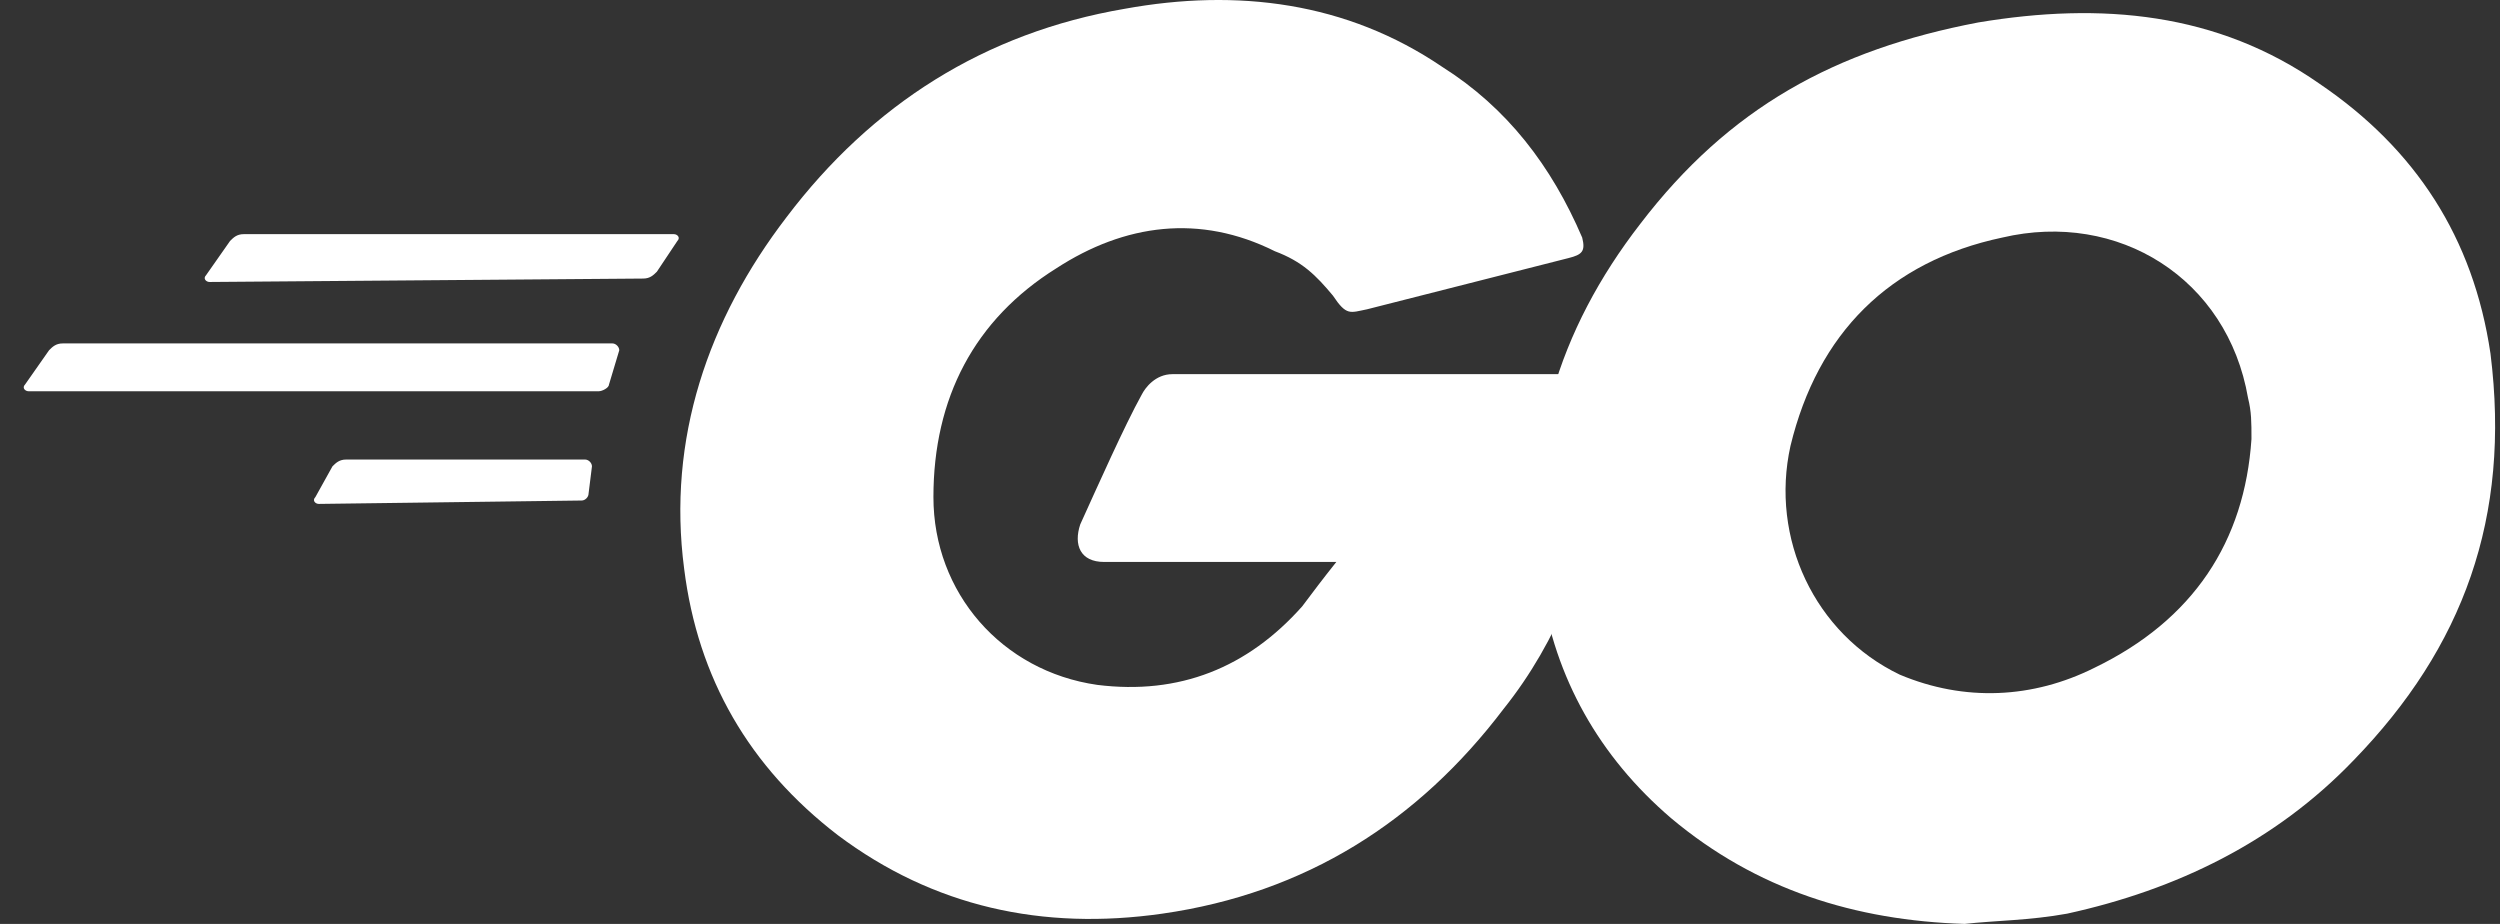 <svg width="92" height="34" viewBox="0 0 92 34" fill="none" xmlns="http://www.w3.org/2000/svg">
<rect x="0" y="0" width="92" height="34" fill="#333333" stroke="none"/>
<path d="M7.711 10.377C7.585 10.377 7.459 10.251 7.585 10.125L8.465 8.869C8.59 8.743 8.716 8.617 8.967 8.617H24.8C24.926 8.617 25.051 8.743 24.926 8.869L24.172 10C24.046 10.125 23.92 10.251 23.669 10.251L7.711 10.377ZM1.051 14.398C0.925 14.398 0.799 14.272 0.925 14.146L1.805 12.89C1.93 12.764 2.056 12.638 2.307 12.638H22.538C22.664 12.638 22.789 12.764 22.789 12.89L22.412 14.146C22.412 14.272 22.161 14.398 22.035 14.398H1.051ZM11.732 18.544C11.606 18.544 11.48 18.419 11.606 18.293L12.234 17.162C12.36 17.036 12.486 16.911 12.737 16.911H21.533C21.659 16.911 21.784 17.036 21.784 17.162L21.659 18.167C21.659 18.293 21.533 18.419 21.407 18.419L11.732 18.544ZM57.722 9.497L50.308 11.382C49.68 11.508 49.554 11.633 49.052 10.879C48.423 10.125 47.921 9.623 46.916 9.246C44.151 7.863 41.387 8.24 38.873 9.874C35.858 11.759 34.35 14.649 34.35 18.293C34.35 21.811 36.863 24.701 40.381 25.204C43.397 25.581 45.91 24.576 47.921 22.314C48.298 21.811 48.675 21.309 49.177 20.68H40.633C39.753 20.68 39.502 20.052 39.753 19.298C40.381 17.916 41.387 15.654 42.015 14.523C42.141 14.272 42.518 13.769 43.146 13.769H59.23C59.104 15.026 59.104 16.157 58.979 17.413C58.476 20.555 57.345 23.57 55.335 26.084C52.193 30.23 48.047 32.869 42.769 33.623C38.371 34.251 34.35 33.372 30.831 30.733C27.564 28.22 25.68 24.953 25.177 20.932C24.549 16.157 26.056 11.759 28.947 7.989C32.088 3.842 36.235 1.204 41.387 0.324C45.533 -0.43 49.554 0.073 53.073 2.46C55.46 3.968 57.094 6.104 58.225 8.743C58.35 9.246 58.225 9.371 57.722 9.497Z" fill="white"/>
<path d="M72.299 34C68.278 33.874 64.633 32.743 61.492 30.105C58.853 27.843 57.22 24.953 56.717 21.56C55.963 16.534 57.345 12.136 60.361 8.24C63.628 3.968 67.524 1.832 72.801 0.826C77.325 0.072 81.597 0.449 85.367 3.088C88.885 5.476 91.021 8.743 91.65 13.015C92.404 19.047 90.644 23.822 86.623 27.968C83.733 30.984 80.089 32.743 76.068 33.623C74.686 33.874 73.43 33.874 72.299 34ZM82.854 16.157C82.854 15.528 82.854 15.151 82.728 14.649C81.974 10.251 77.953 7.738 73.681 8.743C69.534 9.622 66.895 12.261 65.89 16.408C65.136 19.801 66.77 23.319 69.911 24.827C72.299 25.832 74.812 25.706 77.073 24.576C80.718 22.816 82.602 19.926 82.854 16.157Z" fill="white"/>
</svg>

